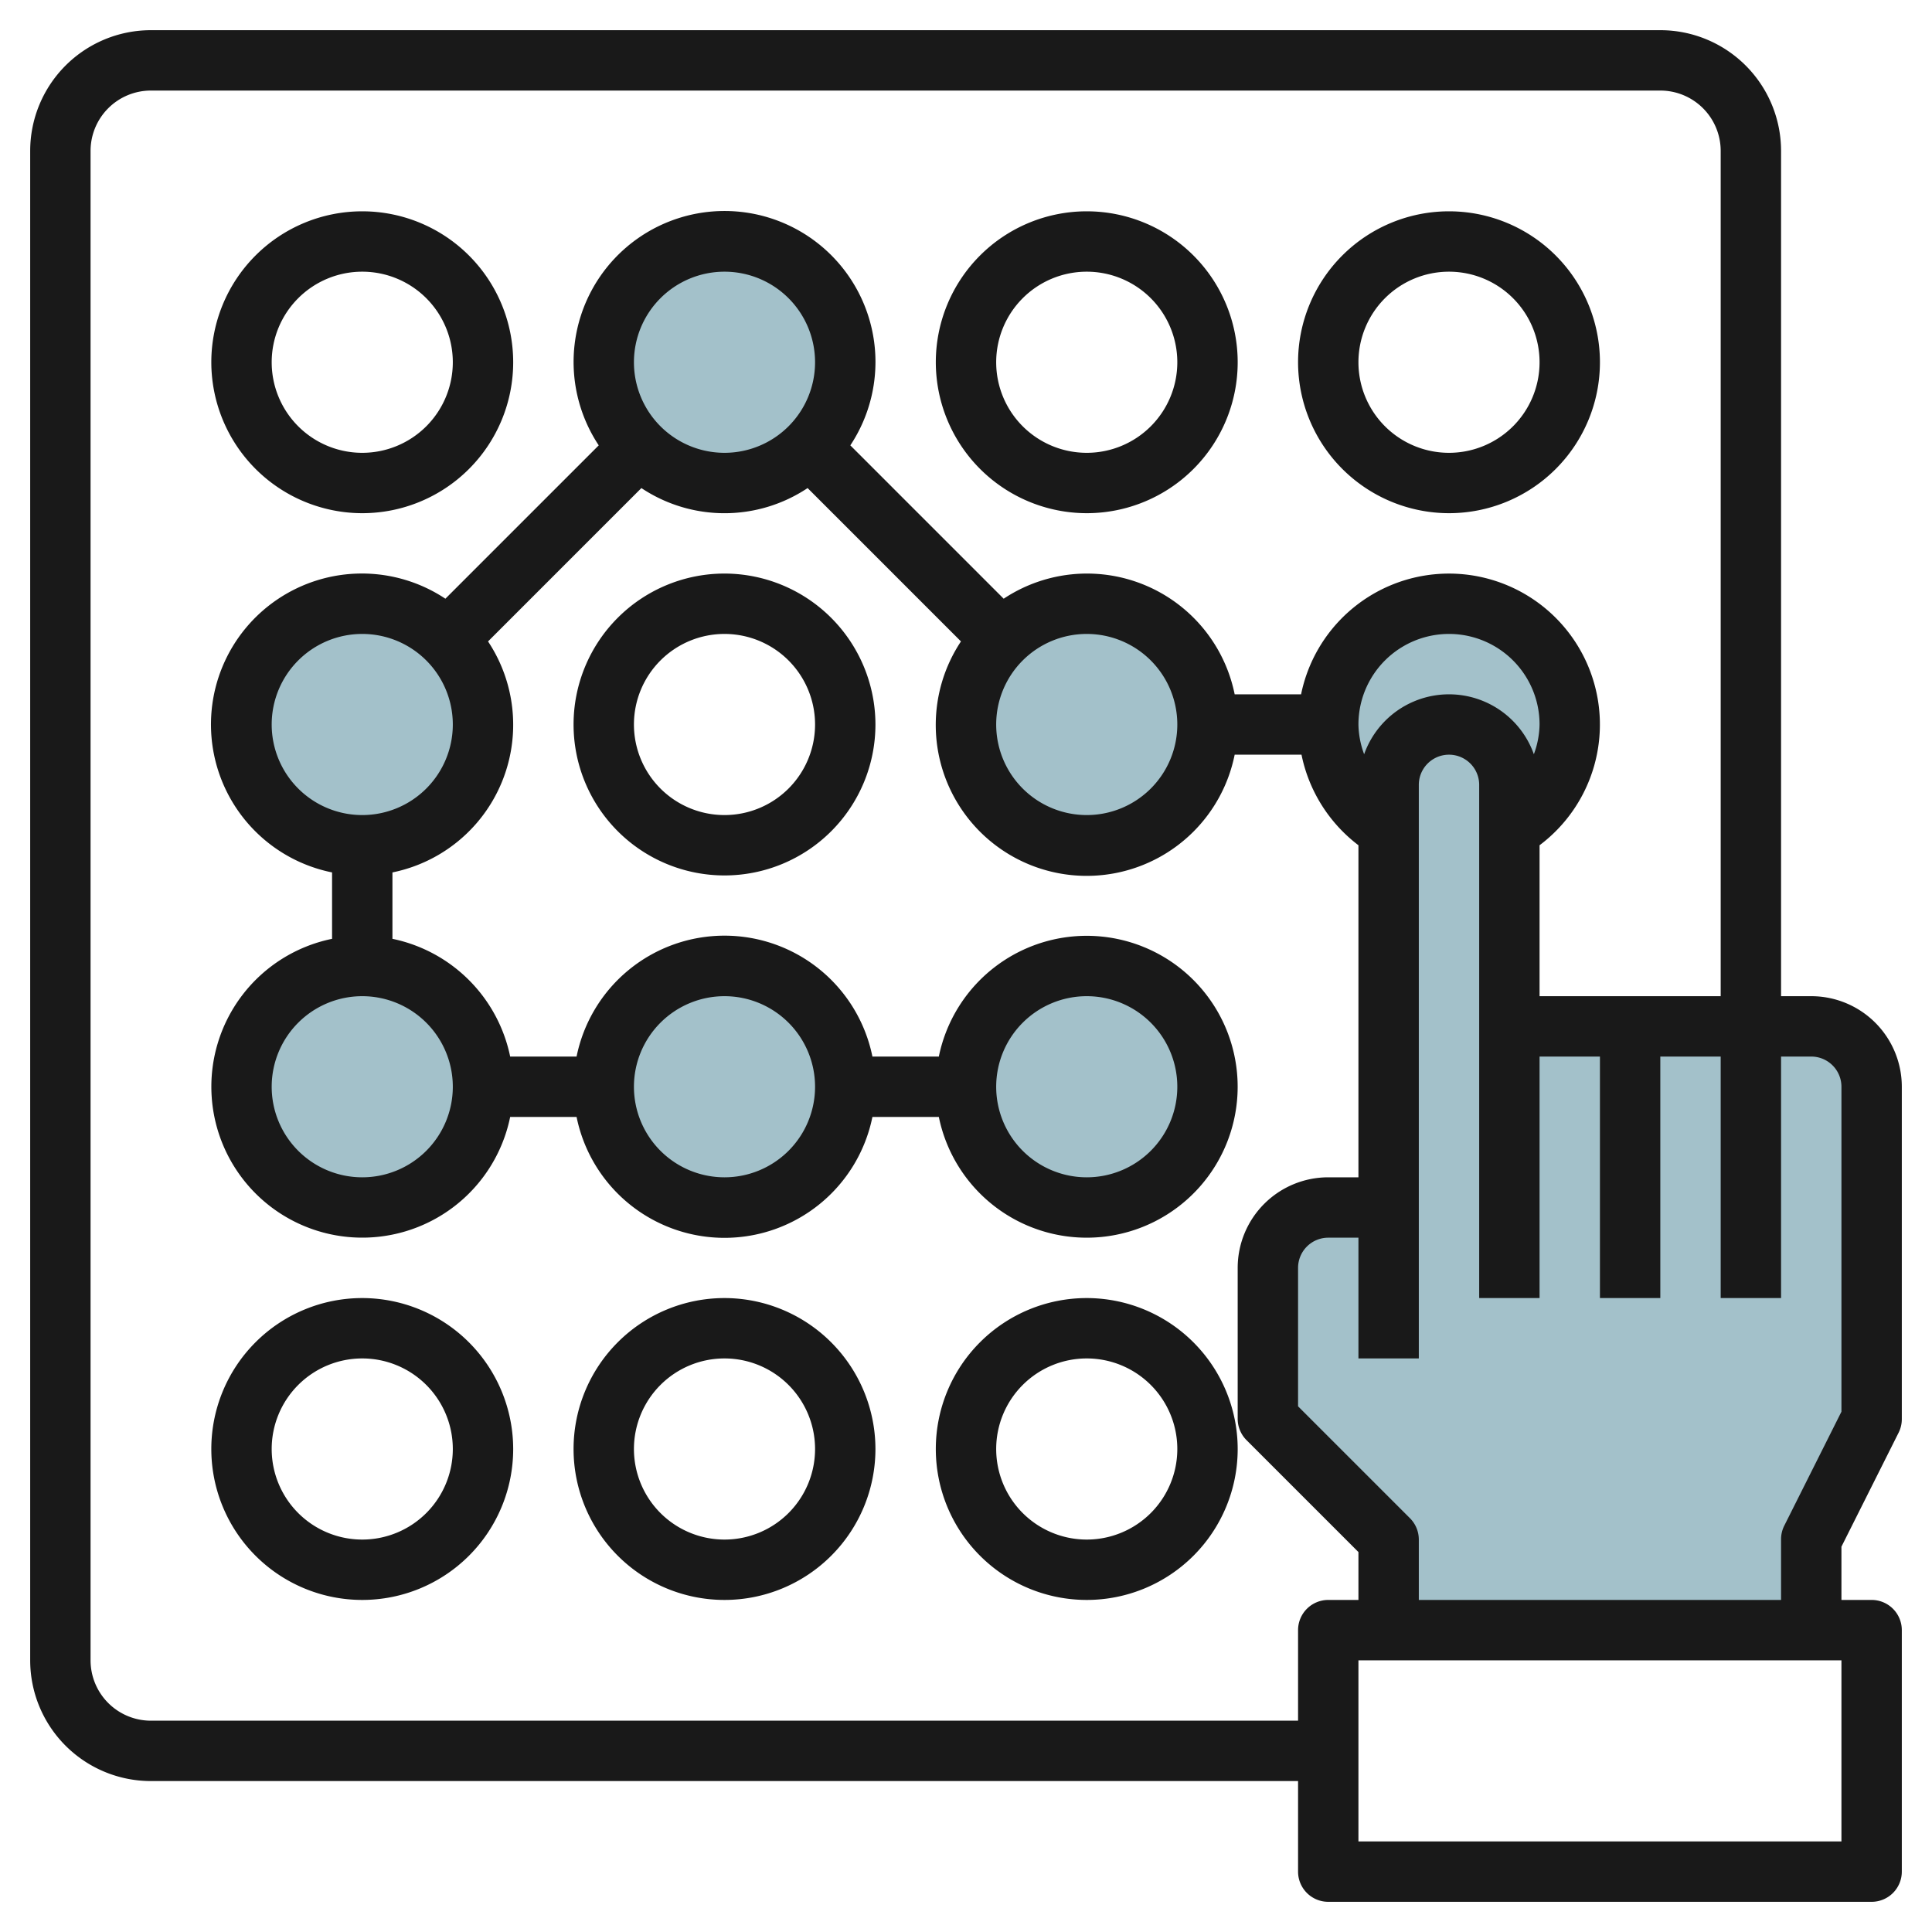 <svg id="Layer_3" height="512" viewBox="0 0 64 64" width="512" xmlns="http://www.w3.org/2000/svg" data-name="Layer 3"><g fill="#a3c1ca"><circle cx="24" cy="12" r="4"/><circle cx="48" cy="24" r="4"/><circle cx="36" cy="24" r="4"/><circle cx="12" cy="24" r="4"/><circle cx="12" cy="36" r="4"/><circle cx="24" cy="36" r="4"/><circle cx="36" cy="36" r="4"/><path d="m60 54v-3l2-4v-11a2 2 0 0 0 -2-2h-10v-8a2 2 0 0 0 -2-2 2 2 0 0 0 -2 2v14h-2a2 2 0 0 0 -2 2v5l4 4v3z"/></g><path d="m60 33h-1v-28a4 4 0 0 0 -4-4h-50a4 4 0 0 0 -4 4v50a4 4 0 0 0 4 4h38v3a1 1 0 0 0 1 1h18a1 1 0 0 0 1-1v-8a1 1 0 0 0 -1-1h-1v-1.764l1.9-3.789a1 1 0 0 0 .1-.447v-11a3 3 0 0 0 -3-3zm-17 21v3h-38a2 2 0 0 1 -2-2v-50a2 2 0 0 1 2-2h50a2 2 0 0 1 2 2v28h-6v-5a5 5 0 1 0 -7.9-5h-2.2a4.991 4.991 0 0 0 -7.652-3.167l-5.08-5.08a5 5 0 1 0 -8.334 0l-5.08 5.08a5 5 0 1 0 -3.754 9.067v2.2a5 5 0 1 0 5.9 5.9h2.2a5 5 0 0 0 9.8 0h2.2a5 5 0 1 0 0-2h-2.2a5 5 0 0 0 -9.8 0h-2.2a5.016 5.016 0 0 0 -3.9-3.9v-2.2a4.991 4.991 0 0 0 3.167-7.652l5.08-5.08a4.966 4.966 0 0 0 5.506 0l5.08 5.08a5 5 0 1 0 9.067 3.752h2.214a5.021 5.021 0 0 0 1.886 3v11h-1a3 3 0 0 0 -3 3v5a1 1 0 0 0 .293.707l3.707 3.707v1.586h-1a1 1 0 0 0 -1 1zm2.189-29.015a2.955 2.955 0 0 1 -.189-.985 3 3 0 0 1 6 0 2.955 2.955 0 0 1 -.189.985 2.983 2.983 0 0 0 -5.622 0zm-9.189-3.985a3 3 0 1 1 -3 3 3 3 0 0 1 3-3zm-15-9a3 3 0 1 1 3 3 3 3 0 0 1 -3-3zm-9 21a3 3 0 1 1 -3 3 3 3 0 0 1 3-3zm0-6a3 3 0 1 1 3-3 3 3 0 0 1 -3 3zm9 9a3 3 0 1 1 3 3 3 3 0 0 1 -3-3zm12 0a3 3 0 1 1 3 3 3 3 0 0 1 -3-3zm28 25h-16v-6h16zm0-14.236-1.9 3.789a1 1 0 0 0 -.1.447v2h-12v-2a1 1 0 0 0 -.293-.707l-3.707-3.707v-4.586a1 1 0 0 1 1-1h1v4h2v-19a1 1 0 0 1 2 0v17h2v-8h2v8h2v-8h2v8h2v-8h1a1 1 0 0 1 1 1z" fill="#191919"/><path d="m12 17a5 5 0 1 0 -5-5 5.006 5.006 0 0 0 5 5zm0-8a3 3 0 1 1 -3 3 3 3 0 0 1 3-3z" fill="#191919"/><path d="m36 17a5 5 0 1 0 -5-5 5.006 5.006 0 0 0 5 5zm0-8a3 3 0 1 1 -3 3 3 3 0 0 1 3-3z" fill="#191919"/><path d="m48 17a5 5 0 1 0 -5-5 5.006 5.006 0 0 0 5 5zm0-8a3 3 0 1 1 -3 3 3 3 0 0 1 3-3z" fill="#191919"/><path d="m24 19a5 5 0 1 0 5 5 5.006 5.006 0 0 0 -5-5zm0 8a3 3 0 1 1 3-3 3 3 0 0 1 -3 3z" fill="#191919"/><path d="m12 43a5 5 0 1 0 5 5 5.006 5.006 0 0 0 -5-5zm0 8a3 3 0 1 1 3-3 3 3 0 0 1 -3 3z" fill="#191919"/><path d="m24 43a5 5 0 1 0 5 5 5.006 5.006 0 0 0 -5-5zm0 8a3 3 0 1 1 3-3 3 3 0 0 1 -3 3z" fill="#191919"/><path d="m36 43a5 5 0 1 0 5 5 5.006 5.006 0 0 0 -5-5zm0 8a3 3 0 1 1 3-3 3 3 0 0 1 -3 3z" fill="#191919"/></svg>